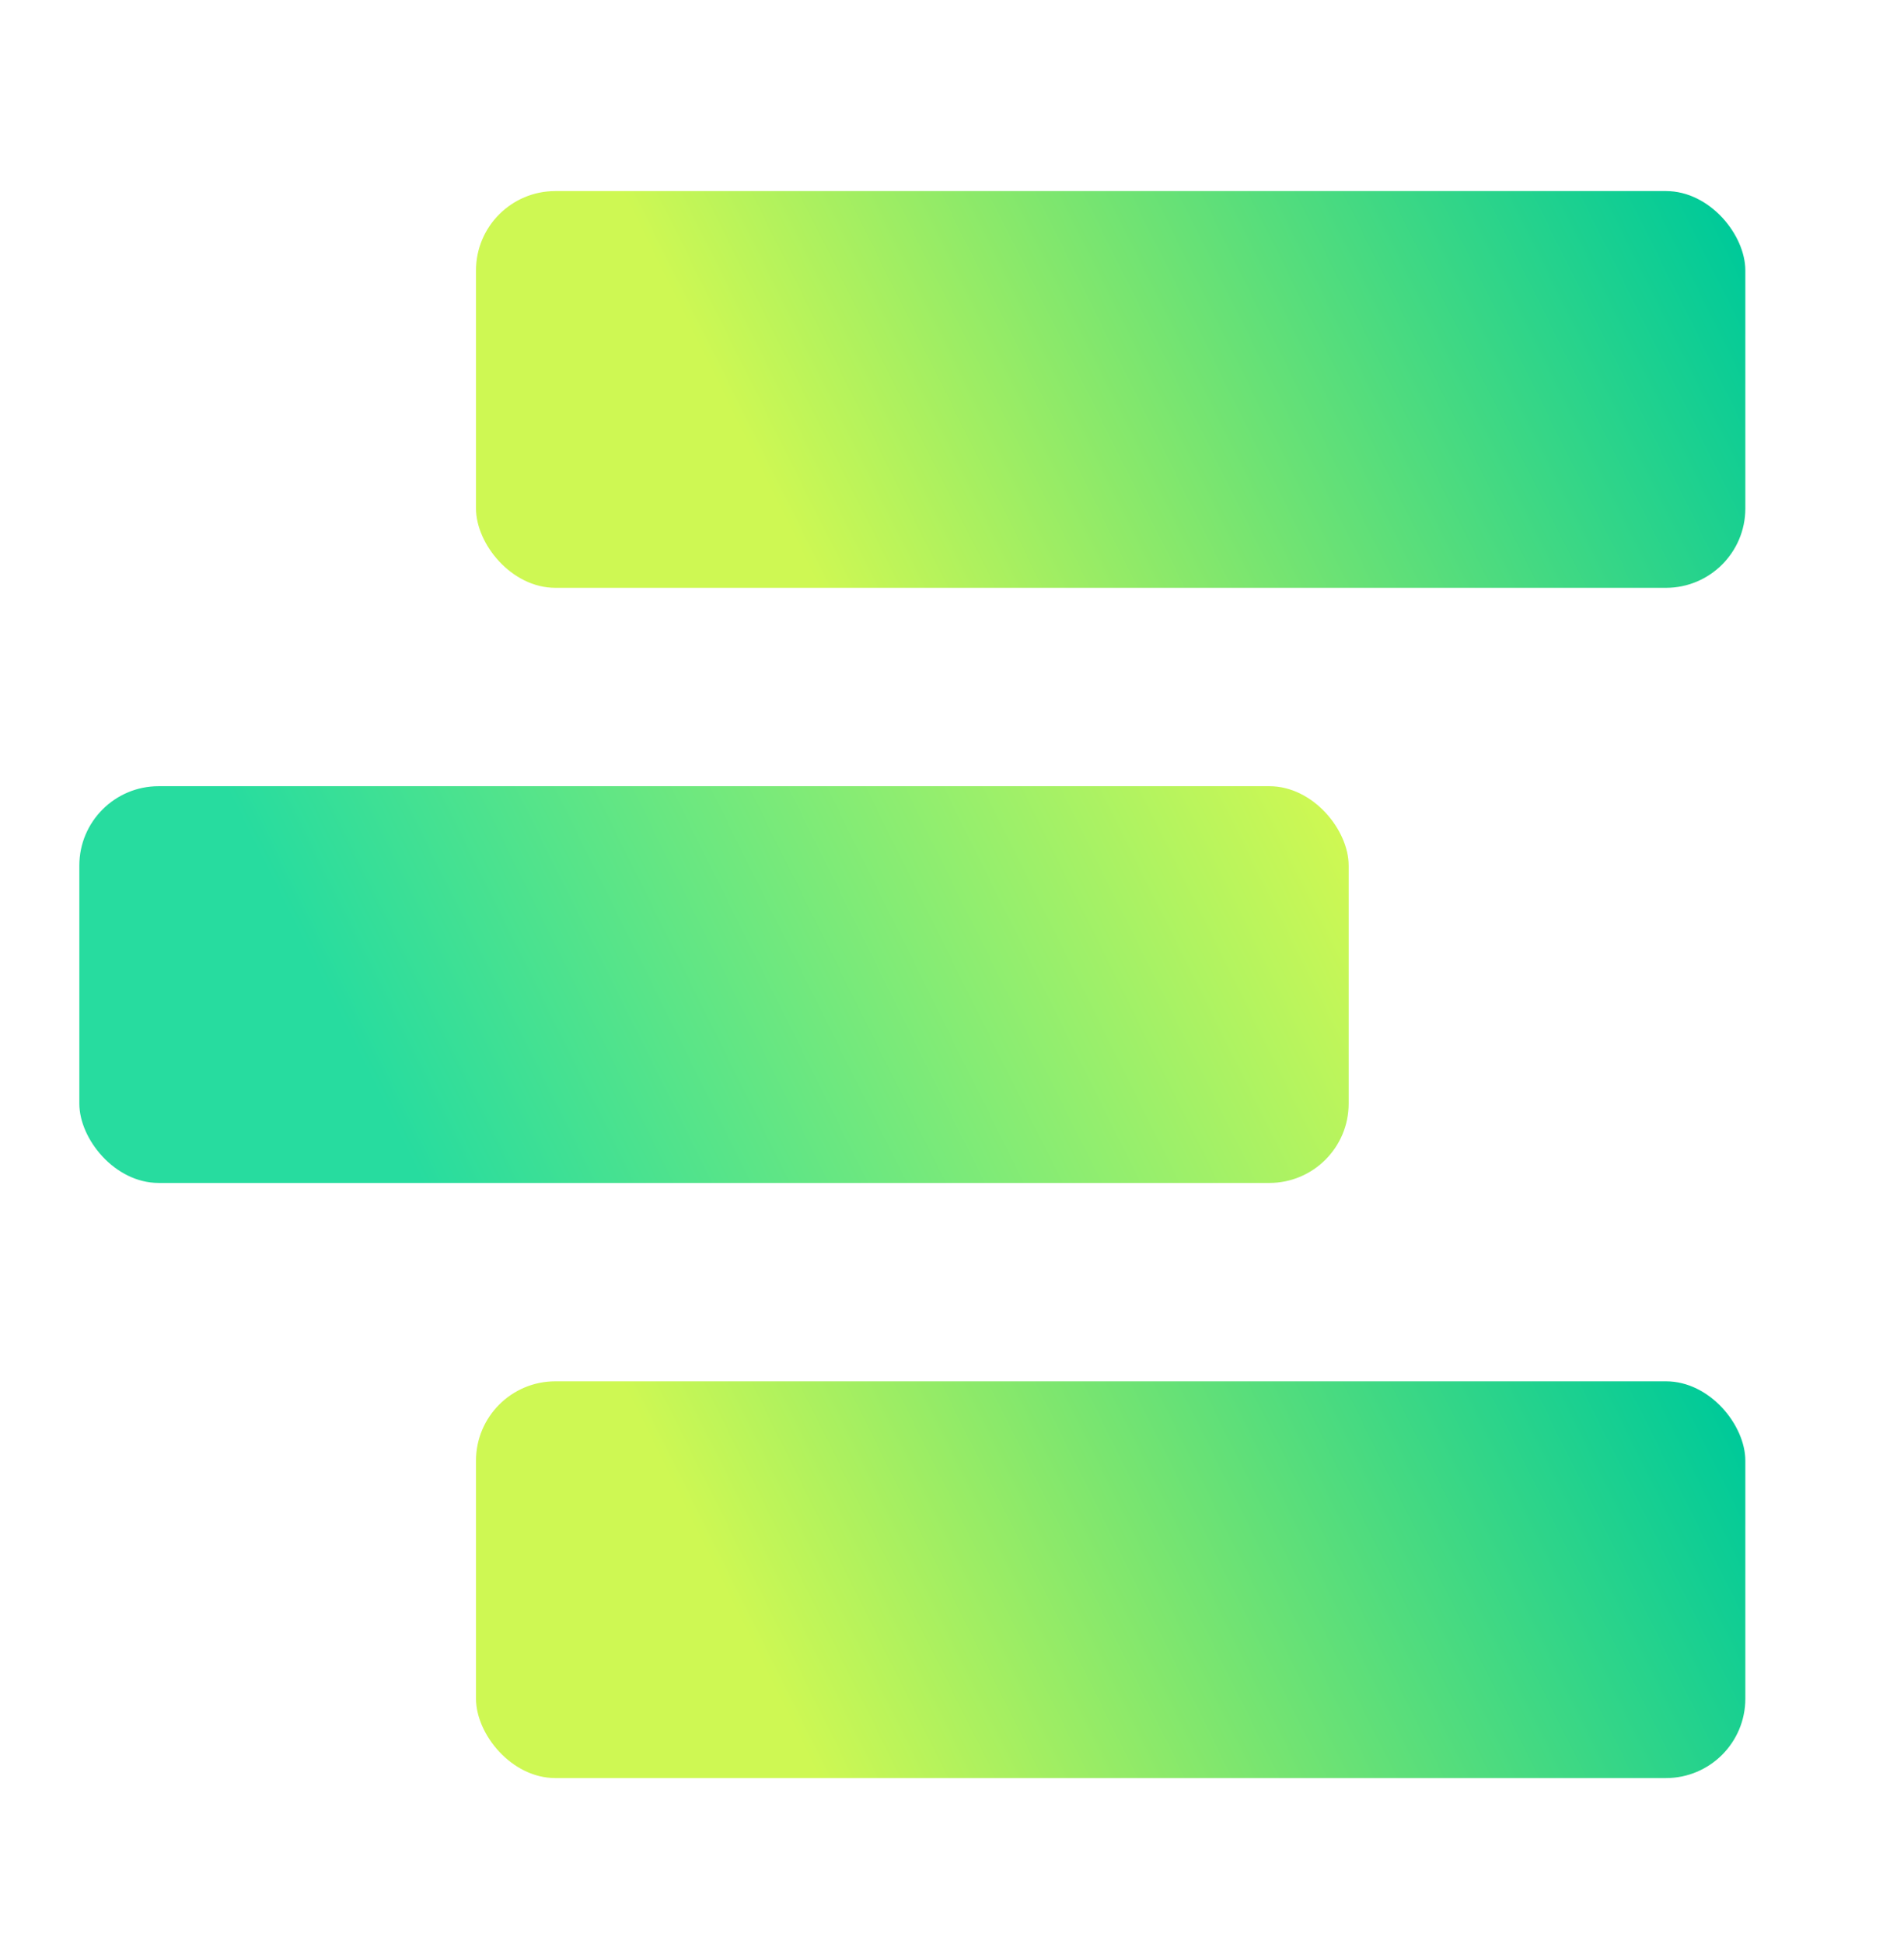 <svg width="48" height="49" viewBox="0 0 48 49" fill="none" xmlns="http://www.w3.org/2000/svg">
<rect x="12" y="4.816" width="32" height="10" rx="2" fill="url(#paint0_linear_4927_28282)"/>
<rect x="2" y="19.816" width="32" height="10" rx="2" fill="url(#paint1_linear_4927_28282)"/>
<rect x="12" y="34.816" width="32" height="10" rx="2" fill="url(#paint2_linear_4927_28282)"/>
<defs>
<linearGradient id="paint0_linear_4927_28282" x1="44" y1="6.691" x2="16.607" y2="20.324" gradientUnits="userSpaceOnUse">
<stop stop-color="#00CA99"/>
<stop offset="0.802" stop-color="#CEF853"/>
</linearGradient>
<linearGradient id="paint1_linear_4927_28282" x1="34" y1="21.691" x2="6.607" y2="35.324" gradientUnits="userSpaceOnUse">
<stop stop-color="#CEF853"/>
<stop offset="0.802" stop-color="#27DC9F"/>
</linearGradient>
<linearGradient id="paint2_linear_4927_28282" x1="44" y1="36.691" x2="16.607" y2="50.324" gradientUnits="userSpaceOnUse">
<stop stop-color="#00CA99"/>
<stop offset="0.802" stop-color="#CEF853"/>
</linearGradient>
</defs>
</svg>

